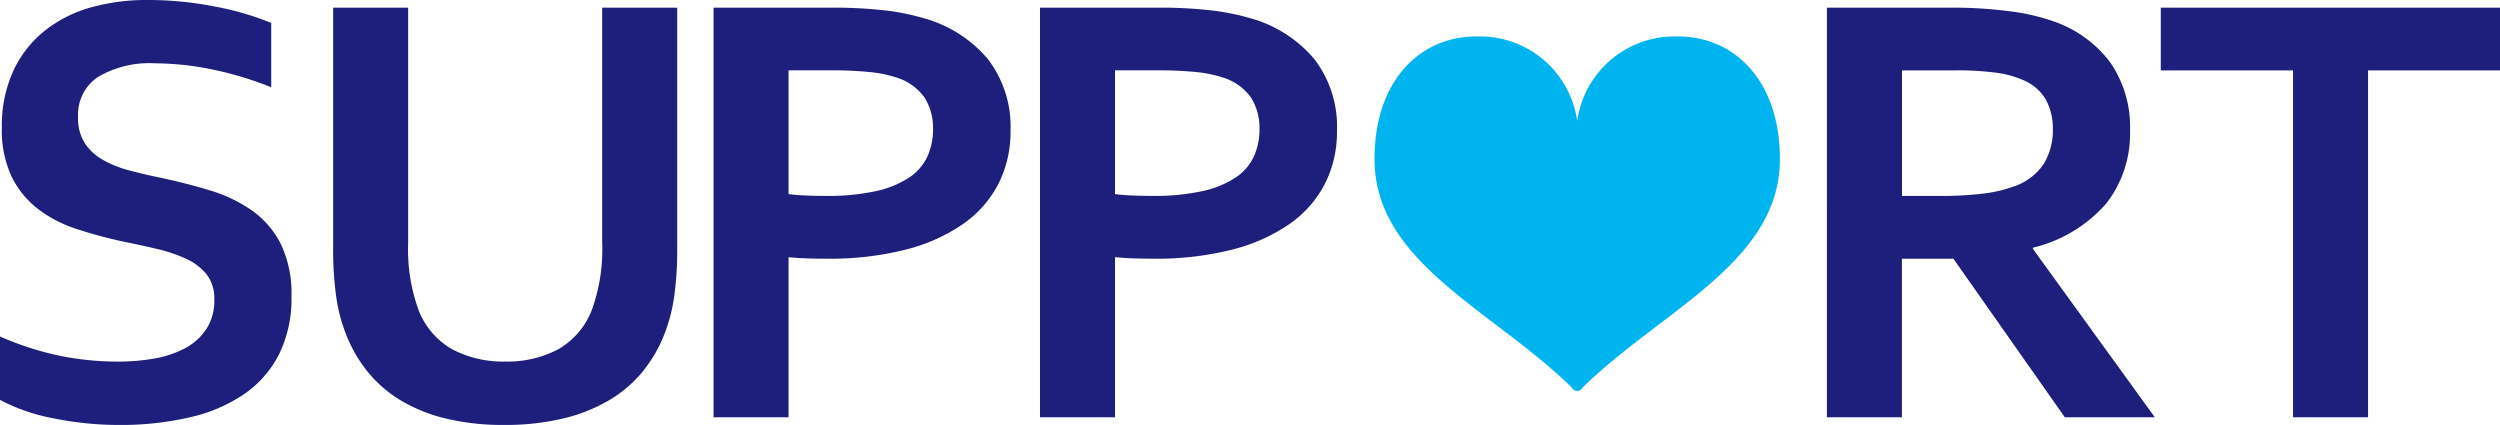 <svg xmlns="http://www.w3.org/2000/svg" width="219.44" height="37.3" viewBox="0 0 219.44 37.3">
  <g id="グループ化_458" data-name="グループ化 458" transform="translate(-1164.857 -4343.365)">
    <path id="パス_936" data-name="パス 936" d="M-36.331,7.674A3.461,3.461,0,0,0-37,5.457a4.938,4.938,0,0,0-1.827-1.384A13.337,13.337,0,0,0-41.424,3.2q-1.438-.336-3.023-.658a39.524,39.524,0,0,1-4-1.088A11.274,11.274,0,0,1-51.81-.294a8.065,8.065,0,0,1-2.311-2.835,9.572,9.572,0,0,1-.86-4.3,11.523,11.523,0,0,1,.994-4.958,9.8,9.8,0,0,1,2.7-3.494,11.491,11.491,0,0,1,4-2.069,18.084,18.084,0,0,1,5.173-.685,30.209,30.209,0,0,1,5.778.564,25.3,25.3,0,0,1,5,1.451v5.643a30.466,30.466,0,0,0-5.361-1.6,25.426,25.426,0,0,0-4.824-.5A8.954,8.954,0,0,0-46.53-11.89a3.988,3.988,0,0,0-1.76,3.547,4.06,4.06,0,0,0,.578,2.257A4.587,4.587,0,0,0-46.14-4.62a9.439,9.439,0,0,0,2.284.927q1.29.349,2.741.645,2.284.484,4.367,1.115a12.938,12.938,0,0,1,3.7,1.76A8.052,8.052,0,0,1-30.5,2.77a10.04,10.04,0,0,1,.941,4.636,11,11,0,0,1-1.075,5.025,9.422,9.422,0,0,1-3.05,3.507,13.876,13.876,0,0,1-4.8,2.056,26.676,26.676,0,0,1-6.181.672,28.793,28.793,0,0,1-5.764-.578,16.472,16.472,0,0,1-4.716-1.626V10.9a26.611,26.611,0,0,0,5.186,1.68,25.6,25.6,0,0,0,5.213.524,18.284,18.284,0,0,0,3.064-.255,9.2,9.2,0,0,0,2.7-.873,5.141,5.141,0,0,0,1.921-1.68A4.535,4.535,0,0,0-36.331,7.674Zm25.45,10.991a21.469,21.469,0,0,1-5.079-.551,14.2,14.2,0,0,1-3.977-1.586A11.094,11.094,0,0,1-22.867,14,12.4,12.4,0,0,1-24.8,10.63,14.629,14.629,0,0,1-25.648,7.3,29.7,29.7,0,0,1-25.9,3.213V-17.963h6.584V2.622a15.666,15.666,0,0,0,.914,5.966,6.77,6.77,0,0,0,2.983,3.453A9.571,9.571,0,0,0-10.8,13.1a9.571,9.571,0,0,0,4.622-1.061A6.77,6.77,0,0,0-3.2,8.588a15.666,15.666,0,0,0,.914-5.966V-17.963H4.3V3.213A29.7,29.7,0,0,1,4.047,7.3,14.629,14.629,0,0,1,3.2,10.63,12.2,12.2,0,0,1,1.252,14a11.061,11.061,0,0,1-2.983,2.526,14.768,14.768,0,0,1-4.044,1.586A21.812,21.812,0,0,1-10.881,18.665ZM17.432,4.073q-.887,0-1.747-.027t-1.612-.107V17.993H7.489V-17.963H17.862a39.663,39.663,0,0,1,4.555.228,20.635,20.635,0,0,1,3.48.685,11.274,11.274,0,0,1,5.67,3.6A9.715,9.715,0,0,1,33.556-7.16a10.073,10.073,0,0,1-1.075,4.689,9.764,9.764,0,0,1-3.144,3.534,15.587,15.587,0,0,1-5.052,2.23A27.215,27.215,0,0,1,17.432,4.073ZM14.073-1.6q.564.081,1.438.121t1.814.04a19.575,19.575,0,0,0,4.461-.43,8.557,8.557,0,0,0,2.9-1.2,4.461,4.461,0,0,0,1.586-1.854,5.789,5.789,0,0,0,.484-2.378,5.048,5.048,0,0,0-.726-2.741,4.72,4.72,0,0,0-2.526-1.8,10.808,10.808,0,0,0-2.325-.47,32.807,32.807,0,0,0-3.4-.148H14.073Zm32.014,5.67q-.887,0-1.747-.027t-1.612-.107V17.993H36.144V-17.963H46.517a39.663,39.663,0,0,1,4.555.228,20.635,20.635,0,0,1,3.48.685,11.274,11.274,0,0,1,5.67,3.6A9.715,9.715,0,0,1,62.211-7.16a10.073,10.073,0,0,1-1.075,4.689,9.764,9.764,0,0,1-3.144,3.534,15.587,15.587,0,0,1-5.052,2.23A27.215,27.215,0,0,1,46.087,4.073ZM42.728-1.6q.564.081,1.438.121t1.814.04a19.574,19.574,0,0,0,4.461-.43,8.557,8.557,0,0,0,2.9-1.2,4.461,4.461,0,0,0,1.586-1.854,5.789,5.789,0,0,0,.484-2.378,5.048,5.048,0,0,0-.726-2.741,4.72,4.72,0,0,0-2.526-1.8,10.808,10.808,0,0,0-2.325-.47,32.806,32.806,0,0,0-3.4-.148H42.728ZM131.821-7.16a9.937,9.937,0,0,1-2.083,6.382A12.312,12.312,0,0,1,123.3,3.106v.107L134,17.993h-7.9l-9.782-13.92H111.8v13.92h-6.584V-17.963h10.937a38.642,38.642,0,0,1,5.052.309,18.623,18.623,0,0,1,4,.927,10.425,10.425,0,0,1,4.891,3.588A9.941,9.941,0,0,1,131.821-7.16ZM115.052-1.436a30.777,30.777,0,0,0,3.829-.2,11.959,11.959,0,0,0,2.647-.6A5.14,5.14,0,0,0,124.283-4.3a5.8,5.8,0,0,0,.766-3,5.3,5.3,0,0,0-.6-2.566,4.133,4.133,0,0,0-2.056-1.76,8.654,8.654,0,0,0-2.365-.632,25.749,25.749,0,0,0-3.52-.2h-4.7V-1.436Zm37.663,19.429h-6.584V-12.454H134.522v-5.509H164.3v5.509H152.715Z" transform="translate(1220 4362)" fill="#1e1f7d"/>
    <g id="ハートのマーク" transform="translate(1285.506 4346.563)">
      <path id="パス_939" data-name="パス 939" d="M26.454,32.172A8.614,8.614,0,0,0,17.792,39.6,8.614,8.614,0,0,0,9.13,32.172c-5-.1-9.13,3.748-9.13,10.764C0,51.943,10.187,56.1,17.154,62.831c.242.234.185.228.185.228a.584.584,0,0,0,.452.223h0a.584.584,0,0,0,.452-.223s-.057.006.185-.228C25.4,56.1,35.584,51.943,35.584,42.937,35.584,35.921,31.451,32.076,26.454,32.172Z" transform="translate(0 -32.171)" fill="#00b4ef"/>
    </g>
  </g>
</svg>
